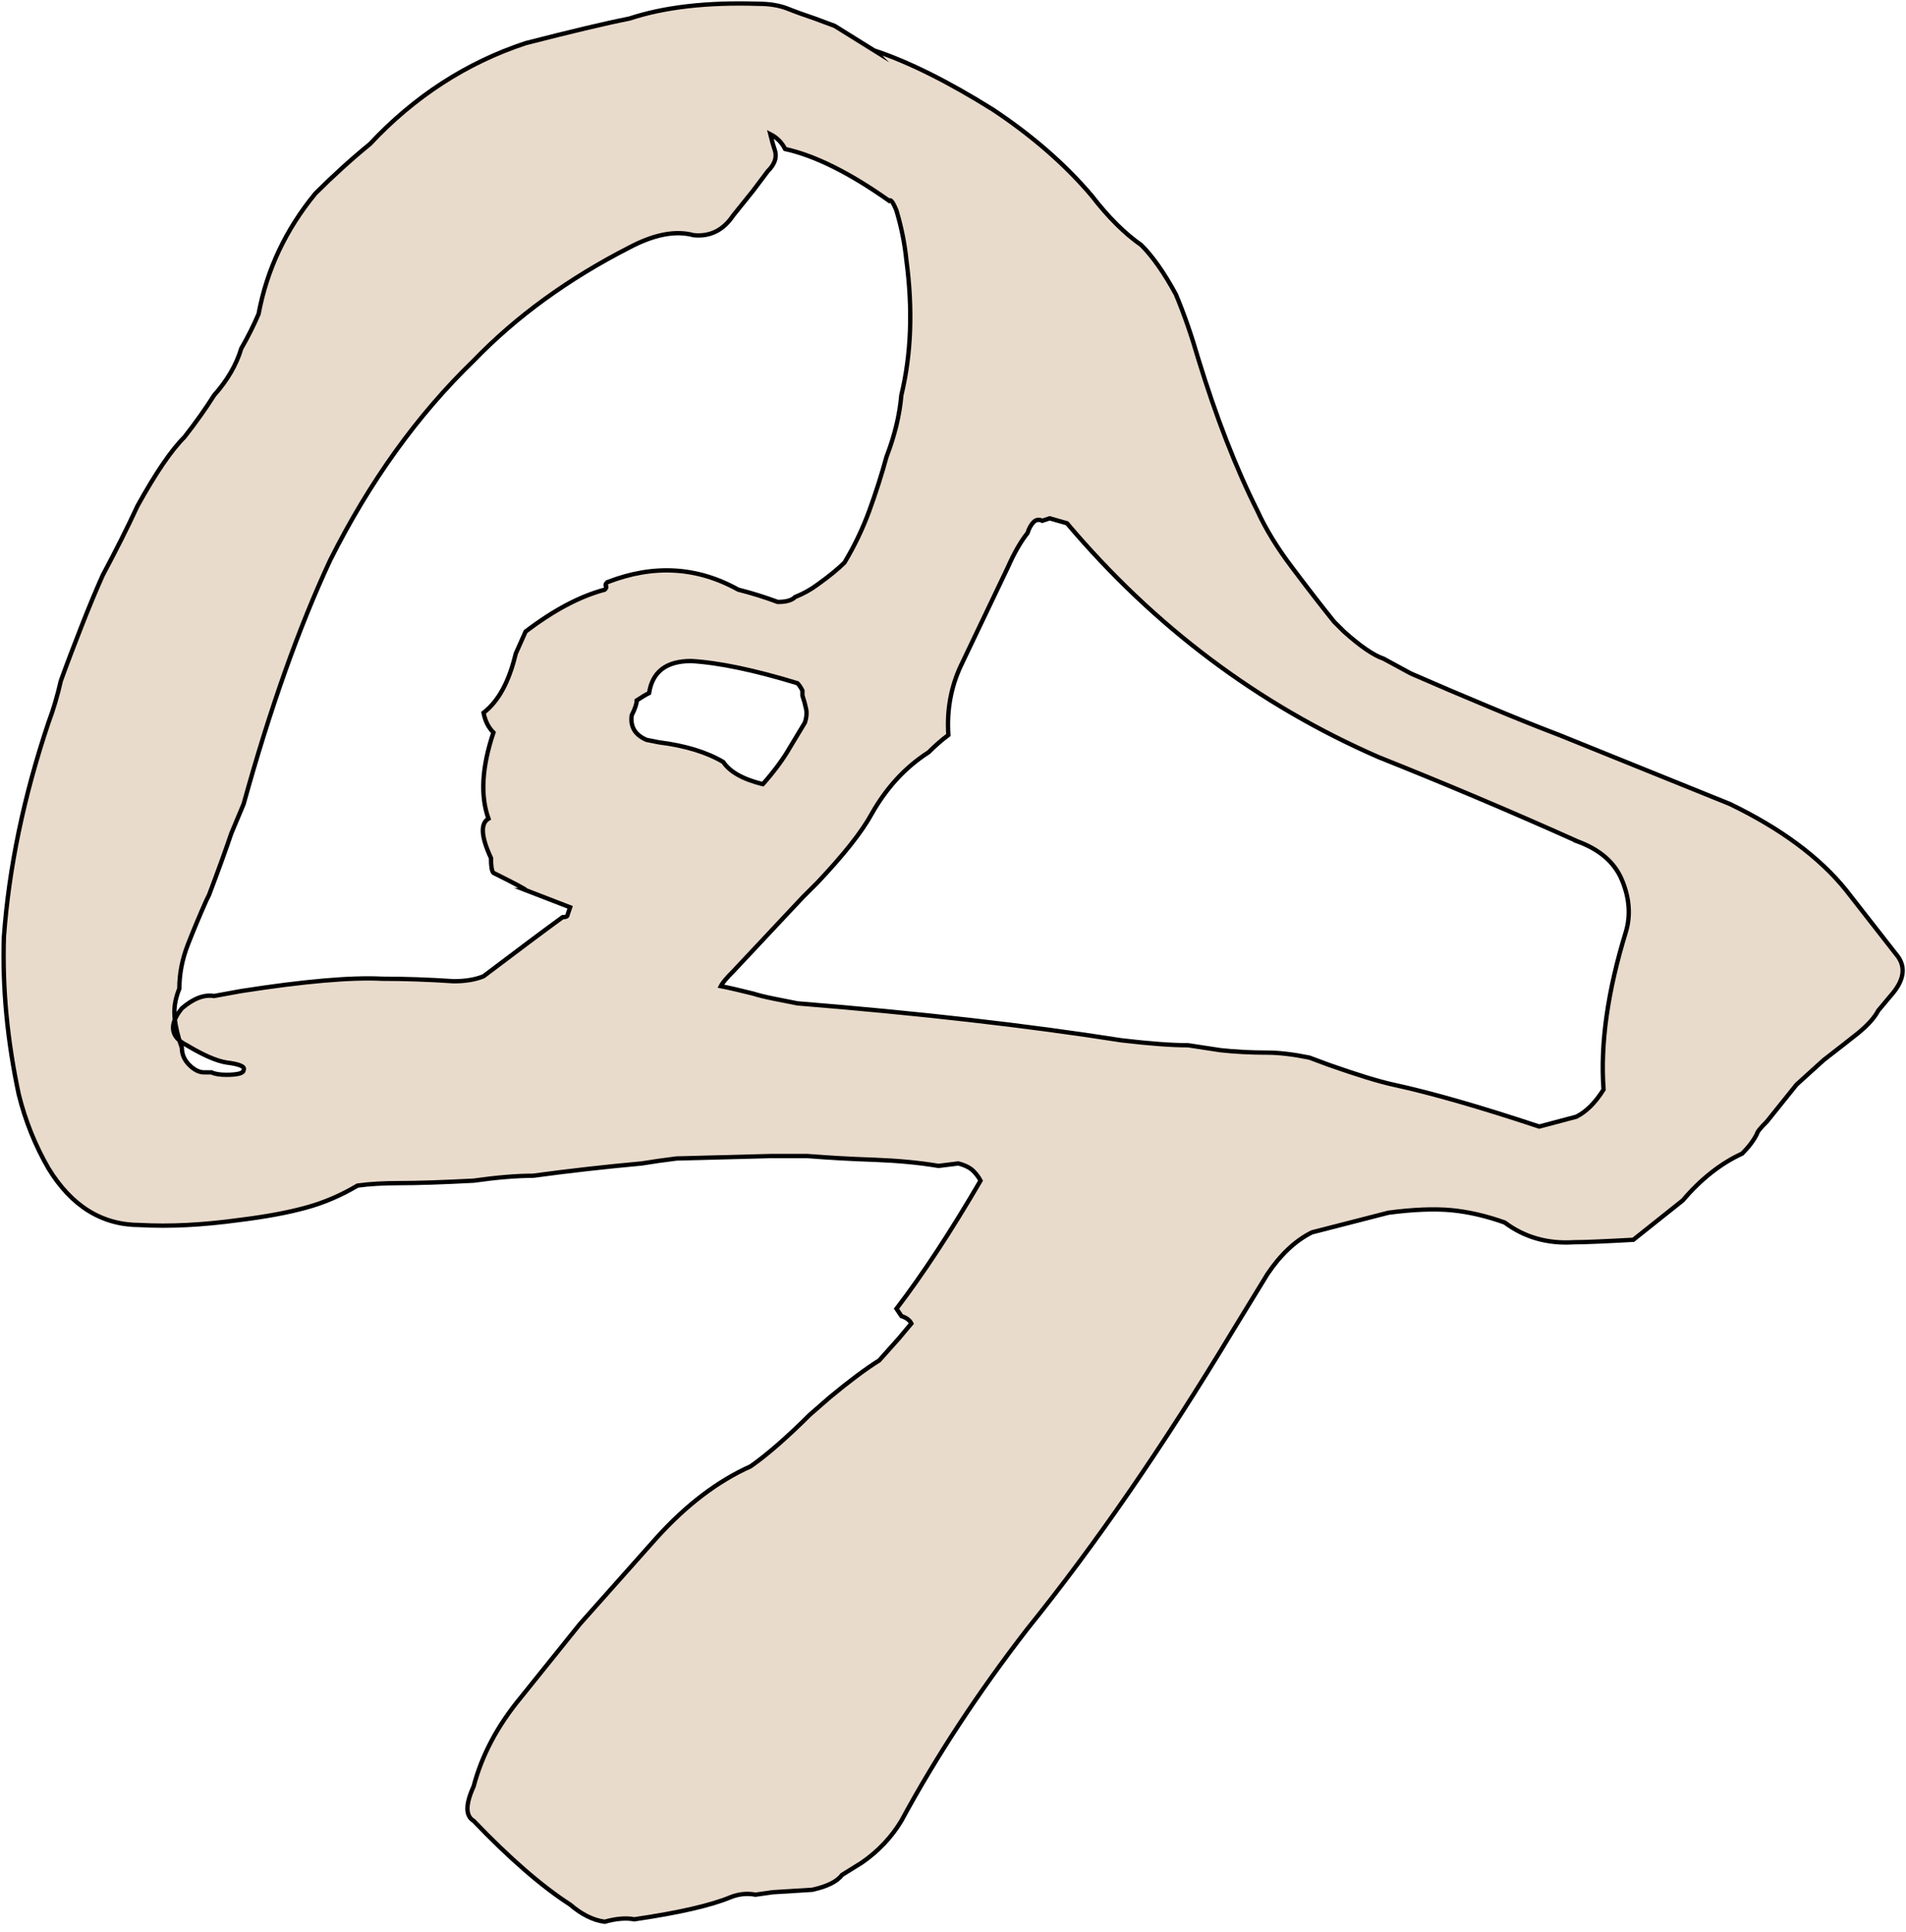 <svg width="220" height="223" viewBox="0 0 220 223" fill="none" xmlns="http://www.w3.org/2000/svg">
<g clip-path="url(#clip0_1290_8827)">
<path d="M100.899 5.821C104.891 7.148 109.458 9.43 114.599 12.644C119.166 15.676 122.974 19.002 126.019 22.599C127.914 25.058 129.822 26.952 131.729 28.284C133.056 29.605 134.388 31.51 135.721 33.97C136.675 36.24 137.527 38.705 138.292 41.353C140.382 48.177 142.669 54.051 145.144 58.975C146.098 61.063 147.425 63.239 149.143 65.504C150.854 67.78 152.465 69.868 153.988 71.761L155.131 72.899C157.032 74.603 158.554 75.641 159.697 76.025L162.837 77.729C165.875 79.056 168.872 80.336 171.828 81.562C174.778 82.801 177.484 83.886 179.966 84.83L199.66 92.791C205.554 95.634 210.026 98.948 213.076 102.734L219.064 110.401C220.018 111.728 219.734 113.25 218.211 114.954L216.784 116.658C216.399 117.413 215.647 118.268 214.503 119.218C213.55 119.973 212.223 121.023 210.505 122.344L207.366 125.186L203.943 129.45C203.179 130.205 202.8 130.689 202.8 130.871C202.415 131.638 201.846 132.393 201.088 133.148C198.612 134.286 196.326 136.091 194.235 138.55C192.333 140.06 190.426 141.581 188.525 143.097C185.101 143.286 182.815 143.38 181.672 143.38C178.628 143.569 175.962 142.814 173.682 141.104C171.585 140.355 169.542 139.877 167.545 139.682C165.549 139.499 163.121 139.594 160.266 139.971L151.423 142.242C149.516 143.197 147.804 144.801 146.282 147.078L142.29 153.606C134.293 166.876 126.398 178.334 118.597 187.995C112.888 195.378 108.037 202.774 104.038 210.163C102.901 212.056 101.373 213.672 99.472 214.987L97.186 216.409C96.617 217.175 95.474 217.736 93.762 218.119L89.195 218.402L87.199 218.685C86.246 218.502 85.298 218.597 84.344 218.968C82.064 219.924 78.35 220.773 73.215 221.528C72.261 221.345 71.118 221.439 69.791 221.811C68.459 221.628 67.126 220.962 65.799 219.823C62.559 217.736 58.846 214.521 54.67 210.163C53.716 209.597 53.716 208.27 54.67 206.182C55.617 202.585 57.424 199.176 60.089 195.956L66.942 187.434L75.791 177.491C79.215 173.705 82.828 170.951 86.637 169.246C88.538 167.919 90.818 165.932 93.49 163.272L95.77 161.285C98.056 159.392 99.952 157.97 101.48 157.021L103.766 154.461L105.193 152.757C105.004 152.374 104.619 152.091 104.05 151.902L103.476 151.053C106.514 147.072 109.754 142.147 113.178 136.274C112.988 135.902 112.704 135.519 112.325 135.135C111.94 134.764 111.371 134.481 110.613 134.286L108.327 134.569C106.046 134.186 103.571 133.962 100.911 133.861C98.246 133.773 95.675 133.626 93.205 133.431H88.923L78.078 133.714C76.555 133.903 75.223 134.097 74.08 134.286C69.898 134.669 65.704 135.135 61.523 135.707C59.621 135.707 57.341 135.896 54.676 136.274C51.057 136.462 48.202 136.557 46.111 136.557C44.21 136.557 42.587 136.657 41.266 136.84C39.359 137.978 37.363 138.833 35.272 139.399C33.175 139.971 30.605 140.449 27.566 140.82C23.378 141.393 19.576 141.587 16.152 141.393C11.769 141.393 8.257 139.216 5.591 134.852C4.063 132.204 2.92 129.362 2.168 126.33C0.835 120.073 0.261 114.016 0.45 108.142C1.025 100.181 2.731 91.942 5.591 83.414C6.16 81.904 6.634 80.289 7.019 78.59C7.771 76.502 8.588 74.373 9.441 72.197C10.294 70.021 11.106 68.069 11.87 66.371C13.386 63.528 14.725 60.88 15.862 58.409C17.959 54.623 19.759 51.969 21.288 50.447C22.62 48.743 23.757 47.139 24.711 45.623C26.227 43.919 27.282 42.114 27.85 40.221C28.608 38.9 29.278 37.573 29.846 36.24C30.8 31.133 32.986 26.486 36.415 22.316C38.506 20.24 40.597 18.335 42.693 16.631C47.829 11.14 53.823 7.248 60.67 4.983C65.811 3.662 69.803 2.707 72.658 2.141C76.656 0.82 81.602 0.248 87.501 0.436C88.828 0.436 89.971 0.625 90.925 1.003C91.879 1.386 92.921 1.757 94.064 2.141L96.344 2.99L100.911 5.833L100.899 5.821ZM102.611 23.16C98.044 19.934 94.052 17.952 90.623 17.197C90.238 16.442 89.669 15.87 88.911 15.487C89.1 16.253 89.284 16.908 89.48 17.48C89.669 18.235 89.385 19.002 88.627 19.751L86.915 22.027C86.151 22.977 85.387 23.92 84.629 24.87C83.491 26.574 81.963 27.335 80.062 27.146C77.965 26.574 75.495 27.058 72.64 28.567C65.604 32.165 59.604 36.517 54.664 41.636C48.19 47.894 42.676 55.56 38.109 64.66C34.49 72.427 31.161 81.81 28.123 92.791L26.695 96.2C26.121 97.91 25.268 100.281 24.125 103.306L23.84 103.879C23.076 105.583 22.366 107.287 21.702 108.986C21.027 110.696 20.701 112.4 20.701 114.105C20.316 115.054 20.127 115.951 20.127 116.812C20.127 117.673 20.316 118.752 20.701 120.073L20.991 120.928C20.991 121.683 21.276 122.35 21.844 122.916C22.419 123.488 22.982 123.771 23.556 123.771H24.409C24.788 123.96 25.363 124.054 26.127 124.054C27.453 124.054 28.123 123.871 28.123 123.488C28.312 123.104 27.643 122.821 26.127 122.633C24.983 122.45 23.461 121.783 21.56 120.645C19.659 119.696 19.463 118.274 20.991 116.381C22.318 115.243 23.556 114.771 24.699 114.96L27.838 114.388C35.07 113.261 40.49 112.784 44.109 112.967C46.769 112.967 49.529 113.067 52.383 113.256C53.716 113.256 54.859 113.067 55.807 112.684C59.805 109.658 62.844 107.382 64.94 105.86C65.32 105.86 65.515 105.772 65.515 105.577L65.805 104.722L60.664 102.734C60.853 102.734 59.616 102.068 56.956 100.747C56.767 100.558 56.672 99.992 56.672 99.037C55.529 96.577 55.428 95.056 56.382 94.49C55.428 91.842 55.617 88.527 56.956 84.547C56.382 83.98 56.002 83.225 55.813 82.27C57.531 80.949 58.763 78.673 59.527 75.447L60.664 72.899C63.898 70.434 66.942 68.818 69.797 68.063C69.987 67.88 70.034 67.733 69.939 67.632C69.845 67.544 69.892 67.397 70.088 67.202C75.412 65.126 80.453 65.409 85.209 68.057C86.731 68.441 88.248 68.912 89.776 69.478C90.724 69.478 91.393 69.296 91.772 68.912C92.719 68.529 93.578 68.057 94.337 67.491C95.669 66.541 96.718 65.686 97.476 64.931C98.613 63.038 99.567 61.051 100.331 58.969C101.089 56.881 101.758 54.8 102.327 52.712C103.274 50.253 103.843 47.888 104.038 45.605C105.182 40.87 105.371 35.662 104.613 29.977C104.423 28.084 104.038 26.191 103.47 24.292C103.085 23.342 102.801 22.965 102.617 23.154L102.611 23.16ZM88.052 90.509C89.385 88.999 90.433 87.578 91.191 86.245L92.903 83.402C93.093 82.836 93.14 82.317 93.045 81.834C92.951 81.368 92.808 80.843 92.619 80.277V79.705C92.429 79.333 92.234 79.05 92.044 78.856C87.099 77.346 83.006 76.485 79.772 76.296C76.911 76.296 75.294 77.534 74.921 79.994C74.536 80.182 74.062 80.466 73.493 80.843C73.493 81.226 73.304 81.798 72.919 82.547C72.729 83.874 73.298 84.824 74.63 85.396L76.058 85.679C79.097 86.062 81.572 86.817 83.48 87.949C84.238 89.088 85.76 89.943 88.046 90.509H88.052ZM181.95 97.049C174.339 93.635 166.728 90.421 159.123 87.389C145.227 81.326 133.245 72.327 123.158 60.396L121.162 59.824L120.303 60.107C119.924 59.925 119.592 59.972 119.308 60.255C119.024 60.538 118.781 60.962 118.597 61.529C117.833 62.484 117.069 63.805 116.317 65.509C114.41 69.49 112.603 73.288 110.891 76.874C109.748 79.339 109.274 81.993 109.464 84.835C108.7 85.408 107.936 86.074 107.184 86.829C104.518 88.533 102.333 90.898 100.615 93.935C99.478 96.023 97.375 98.671 94.337 101.885L92.625 103.595L84.629 112.117C83.871 112.872 83.391 113.438 83.201 113.822C84.155 114.01 85.387 114.294 86.915 114.677C87.49 114.86 88.242 115.048 89.195 115.243C90.149 115.432 91.091 115.626 92.05 115.809C106.129 116.947 118.591 118.369 129.437 120.073C132.671 120.456 135.241 120.645 137.142 120.645L140.856 121.211C142.568 121.4 144.374 121.494 146.276 121.494C147.608 121.494 149.225 121.683 151.127 122.066L153.413 122.916C156.647 124.054 159.123 124.821 160.829 125.192C165.206 126.142 170.821 127.752 177.668 130.028L181.95 128.89C183.093 128.318 184.136 127.28 185.09 125.758C184.705 120.456 185.563 114.394 187.66 107.57C188.229 105.683 188.087 103.69 187.228 101.608C186.375 99.52 184.61 98.01 181.944 97.061L181.95 97.049Z" fill="#E9DBCC" stroke="black" stroke-width="0.5" stroke-miterlimit="10"/>
</g>
<defs>
<clipPath id="clip0_1290_8827">
<rect width="220" height="222.2" fill="white"/>
</clipPath>
</defs>
</svg>
